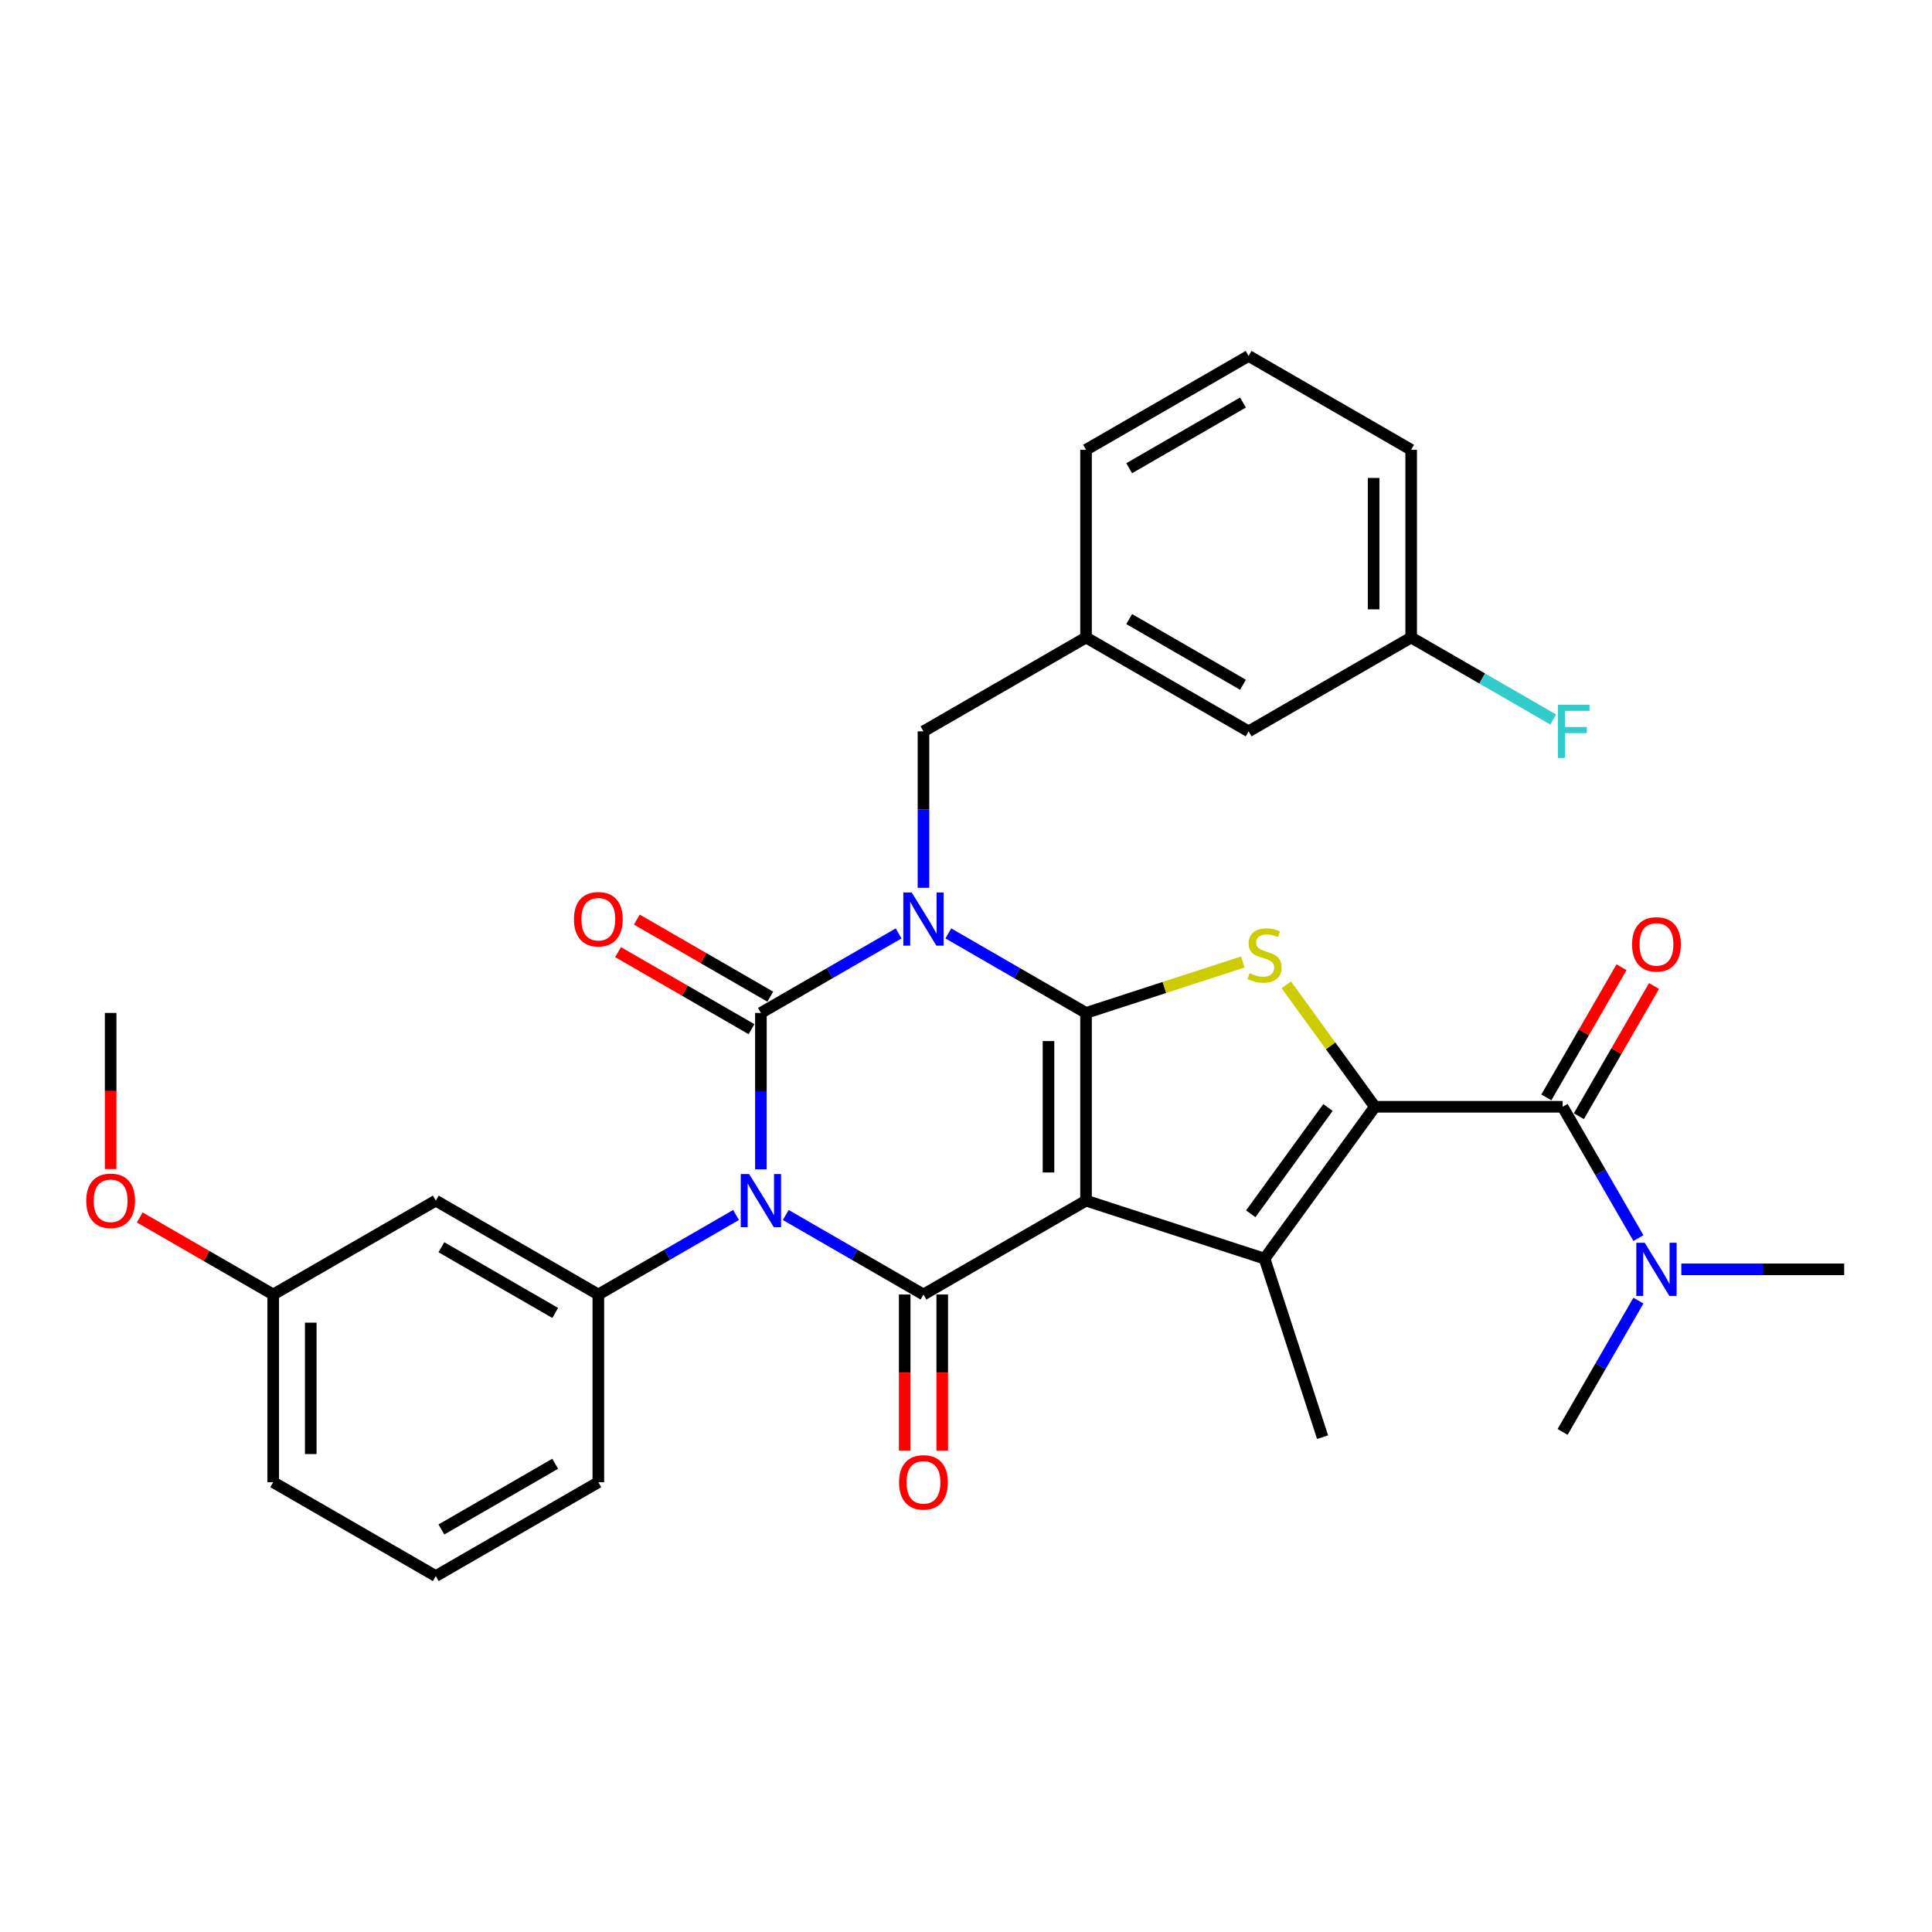 <?xml version='1.0' encoding='iso-8859-1'?>
<svg version='1.1' baseProfile='full'
              xmlns='http://www.w3.org/2000/svg'
                      xmlns:rdkit='http://www.rdkit.org/xml'
                      xmlns:xlink='http://www.w3.org/1999/xlink'
                  xml:space='preserve'
width='1000px' height='1000px' viewBox='0 0 1000 1000'>
<!-- END OF HEADER -->
<rect style='opacity:1.0;fill:#FFFFFF;stroke:none' width='1000' height='1000' x='0' y='0'> </rect>
<path class='bond-1' d='M 490.851,483.137 L 526.491,503.714' style='fill:none;fill-rule:evenodd;stroke:#0000FF;stroke-width:6px;stroke-linecap:butt;stroke-linejoin:miter;stroke-opacity:1' />
<path class='bond-1' d='M 526.491,503.714 L 562.13,524.29' style='fill:none;fill-rule:evenodd;stroke:#000000;stroke-width:6px;stroke-linecap:butt;stroke-linejoin:miter;stroke-opacity:1' />
<path class='bond-3' d='M 465.123,483.137 L 429.483,503.714' style='fill:none;fill-rule:evenodd;stroke:#0000FF;stroke-width:6px;stroke-linecap:butt;stroke-linejoin:miter;stroke-opacity:1' />
<path class='bond-3' d='M 429.483,503.714 L 393.844,524.29' style='fill:none;fill-rule:evenodd;stroke:#000000;stroke-width:6px;stroke-linecap:butt;stroke-linejoin:miter;stroke-opacity:1' />
<path class='bond-10' d='M 477.987,459.523 L 477.987,419.036' style='fill:none;fill-rule:evenodd;stroke:#0000FF;stroke-width:6px;stroke-linecap:butt;stroke-linejoin:miter;stroke-opacity:1' />
<path class='bond-10' d='M 477.987,419.036 L 477.987,378.55' style='fill:none;fill-rule:evenodd;stroke:#000000;stroke-width:6px;stroke-linecap:butt;stroke-linejoin:miter;stroke-opacity:1' />
<path class='bond-0' d='M 562.13,621.45 L 562.13,524.29' style='fill:none;fill-rule:evenodd;stroke:#000000;stroke-width:6px;stroke-linecap:butt;stroke-linejoin:miter;stroke-opacity:1' />
<path class='bond-0' d='M 542.698,606.876 L 542.698,538.864' style='fill:none;fill-rule:evenodd;stroke:#000000;stroke-width:6px;stroke-linecap:butt;stroke-linejoin:miter;stroke-opacity:1' />
<path class='bond-6' d='M 562.13,621.45 L 654.535,651.475' style='fill:none;fill-rule:evenodd;stroke:#000000;stroke-width:6px;stroke-linecap:butt;stroke-linejoin:miter;stroke-opacity:1' />
<path class='bond-32' d='M 562.13,621.45 L 477.987,670.031' style='fill:none;fill-rule:evenodd;stroke:#000000;stroke-width:6px;stroke-linecap:butt;stroke-linejoin:miter;stroke-opacity:1' />
<path class='bond-7' d='M 562.13,524.29 L 602.707,511.106' style='fill:none;fill-rule:evenodd;stroke:#000000;stroke-width:6px;stroke-linecap:butt;stroke-linejoin:miter;stroke-opacity:1' />
<path class='bond-7' d='M 602.707,511.106 L 643.284,497.922' style='fill:none;fill-rule:evenodd;stroke:#CCCC00;stroke-width:6px;stroke-linecap:butt;stroke-linejoin:miter;stroke-opacity:1' />
<path class='bond-2' d='M 393.844,605.263 L 393.844,564.777' style='fill:none;fill-rule:evenodd;stroke:#0000FF;stroke-width:6px;stroke-linecap:butt;stroke-linejoin:miter;stroke-opacity:1' />
<path class='bond-2' d='M 393.844,564.777 L 393.844,524.29' style='fill:none;fill-rule:evenodd;stroke:#000000;stroke-width:6px;stroke-linecap:butt;stroke-linejoin:miter;stroke-opacity:1' />
<path class='bond-4' d='M 406.708,628.877 L 442.348,649.454' style='fill:none;fill-rule:evenodd;stroke:#0000FF;stroke-width:6px;stroke-linecap:butt;stroke-linejoin:miter;stroke-opacity:1' />
<path class='bond-4' d='M 442.348,649.454 L 477.987,670.031' style='fill:none;fill-rule:evenodd;stroke:#000000;stroke-width:6px;stroke-linecap:butt;stroke-linejoin:miter;stroke-opacity:1' />
<path class='bond-9' d='M 380.98,628.877 L 345.34,649.454' style='fill:none;fill-rule:evenodd;stroke:#0000FF;stroke-width:6px;stroke-linecap:butt;stroke-linejoin:miter;stroke-opacity:1' />
<path class='bond-9' d='M 345.34,649.454 L 309.701,670.031' style='fill:none;fill-rule:evenodd;stroke:#000000;stroke-width:6px;stroke-linecap:butt;stroke-linejoin:miter;stroke-opacity:1' />
<path class='bond-11' d='M 398.702,515.876 L 364.16,495.933' style='fill:none;fill-rule:evenodd;stroke:#000000;stroke-width:6px;stroke-linecap:butt;stroke-linejoin:miter;stroke-opacity:1' />
<path class='bond-11' d='M 364.16,495.933 L 329.618,475.99' style='fill:none;fill-rule:evenodd;stroke:#FF0000;stroke-width:6px;stroke-linecap:butt;stroke-linejoin:miter;stroke-opacity:1' />
<path class='bond-11' d='M 388.986,532.704 L 354.444,512.762' style='fill:none;fill-rule:evenodd;stroke:#000000;stroke-width:6px;stroke-linecap:butt;stroke-linejoin:miter;stroke-opacity:1' />
<path class='bond-11' d='M 354.444,512.762 L 319.902,492.819' style='fill:none;fill-rule:evenodd;stroke:#FF0000;stroke-width:6px;stroke-linecap:butt;stroke-linejoin:miter;stroke-opacity:1' />
<path class='bond-13' d='M 468.271,670.031 L 468.271,710.439' style='fill:none;fill-rule:evenodd;stroke:#000000;stroke-width:6px;stroke-linecap:butt;stroke-linejoin:miter;stroke-opacity:1' />
<path class='bond-13' d='M 468.271,710.439 L 468.271,750.848' style='fill:none;fill-rule:evenodd;stroke:#FF0000;stroke-width:6px;stroke-linecap:butt;stroke-linejoin:miter;stroke-opacity:1' />
<path class='bond-13' d='M 487.703,670.031 L 487.703,710.439' style='fill:none;fill-rule:evenodd;stroke:#000000;stroke-width:6px;stroke-linecap:butt;stroke-linejoin:miter;stroke-opacity:1' />
<path class='bond-13' d='M 487.703,710.439 L 487.703,750.848' style='fill:none;fill-rule:evenodd;stroke:#FF0000;stroke-width:6px;stroke-linecap:butt;stroke-linejoin:miter;stroke-opacity:1' />
<path class='bond-5' d='M 711.645,572.87 L 688.716,541.311' style='fill:none;fill-rule:evenodd;stroke:#000000;stroke-width:6px;stroke-linecap:butt;stroke-linejoin:miter;stroke-opacity:1' />
<path class='bond-5' d='M 688.716,541.311 L 665.787,509.752' style='fill:none;fill-rule:evenodd;stroke:#CCCC00;stroke-width:6px;stroke-linecap:butt;stroke-linejoin:miter;stroke-opacity:1' />
<path class='bond-8' d='M 711.645,572.87 L 808.805,572.87' style='fill:none;fill-rule:evenodd;stroke:#000000;stroke-width:6px;stroke-linecap:butt;stroke-linejoin:miter;stroke-opacity:1' />
<path class='bond-33' d='M 711.645,572.87 L 654.535,651.475' style='fill:none;fill-rule:evenodd;stroke:#000000;stroke-width:6px;stroke-linecap:butt;stroke-linejoin:miter;stroke-opacity:1' />
<path class='bond-33' d='M 687.357,573.239 L 647.381,628.262' style='fill:none;fill-rule:evenodd;stroke:#000000;stroke-width:6px;stroke-linecap:butt;stroke-linejoin:miter;stroke-opacity:1' />
<path class='bond-17' d='M 654.535,651.475 L 684.56,743.879' style='fill:none;fill-rule:evenodd;stroke:#000000;stroke-width:6px;stroke-linecap:butt;stroke-linejoin:miter;stroke-opacity:1' />
<path class='bond-14' d='M 808.805,572.87 L 828.422,606.848' style='fill:none;fill-rule:evenodd;stroke:#000000;stroke-width:6px;stroke-linecap:butt;stroke-linejoin:miter;stroke-opacity:1' />
<path class='bond-14' d='M 828.422,606.848 L 848.04,640.827' style='fill:none;fill-rule:evenodd;stroke:#0000FF;stroke-width:6px;stroke-linecap:butt;stroke-linejoin:miter;stroke-opacity:1' />
<path class='bond-15' d='M 817.219,577.728 L 836.668,544.042' style='fill:none;fill-rule:evenodd;stroke:#000000;stroke-width:6px;stroke-linecap:butt;stroke-linejoin:miter;stroke-opacity:1' />
<path class='bond-15' d='M 836.668,544.042 L 856.117,510.355' style='fill:none;fill-rule:evenodd;stroke:#FF0000;stroke-width:6px;stroke-linecap:butt;stroke-linejoin:miter;stroke-opacity:1' />
<path class='bond-15' d='M 800.391,568.012 L 819.84,534.325' style='fill:none;fill-rule:evenodd;stroke:#000000;stroke-width:6px;stroke-linecap:butt;stroke-linejoin:miter;stroke-opacity:1' />
<path class='bond-15' d='M 819.84,534.325 L 839.289,500.639' style='fill:none;fill-rule:evenodd;stroke:#FF0000;stroke-width:6px;stroke-linecap:butt;stroke-linejoin:miter;stroke-opacity:1' />
<path class='bond-12' d='M 309.701,670.031 L 225.557,621.45' style='fill:none;fill-rule:evenodd;stroke:#000000;stroke-width:6px;stroke-linecap:butt;stroke-linejoin:miter;stroke-opacity:1' />
<path class='bond-12' d='M 287.363,679.572 L 228.463,645.566' style='fill:none;fill-rule:evenodd;stroke:#000000;stroke-width:6px;stroke-linecap:butt;stroke-linejoin:miter;stroke-opacity:1' />
<path class='bond-21' d='M 309.701,670.031 L 309.701,767.191' style='fill:none;fill-rule:evenodd;stroke:#000000;stroke-width:6px;stroke-linecap:butt;stroke-linejoin:miter;stroke-opacity:1' />
<path class='bond-16' d='M 477.987,378.55 L 562.13,329.969' style='fill:none;fill-rule:evenodd;stroke:#000000;stroke-width:6px;stroke-linecap:butt;stroke-linejoin:miter;stroke-opacity:1' />
<path class='bond-18' d='M 225.557,621.45 L 141.414,670.031' style='fill:none;fill-rule:evenodd;stroke:#000000;stroke-width:6px;stroke-linecap:butt;stroke-linejoin:miter;stroke-opacity:1' />
<path class='bond-26' d='M 848.04,673.2 L 828.422,707.179' style='fill:none;fill-rule:evenodd;stroke:#0000FF;stroke-width:6px;stroke-linecap:butt;stroke-linejoin:miter;stroke-opacity:1' />
<path class='bond-26' d='M 828.422,707.179 L 808.805,741.157' style='fill:none;fill-rule:evenodd;stroke:#000000;stroke-width:6px;stroke-linecap:butt;stroke-linejoin:miter;stroke-opacity:1' />
<path class='bond-27' d='M 870.249,657.013 L 912.397,657.013' style='fill:none;fill-rule:evenodd;stroke:#0000FF;stroke-width:6px;stroke-linecap:butt;stroke-linejoin:miter;stroke-opacity:1' />
<path class='bond-27' d='M 912.397,657.013 L 954.545,657.013' style='fill:none;fill-rule:evenodd;stroke:#000000;stroke-width:6px;stroke-linecap:butt;stroke-linejoin:miter;stroke-opacity:1' />
<path class='bond-19' d='M 562.13,329.969 L 646.274,378.55' style='fill:none;fill-rule:evenodd;stroke:#000000;stroke-width:6px;stroke-linecap:butt;stroke-linejoin:miter;stroke-opacity:1' />
<path class='bond-19' d='M 584.468,320.428 L 643.368,354.434' style='fill:none;fill-rule:evenodd;stroke:#000000;stroke-width:6px;stroke-linecap:butt;stroke-linejoin:miter;stroke-opacity:1' />
<path class='bond-28' d='M 562.13,329.969 L 562.13,232.809' style='fill:none;fill-rule:evenodd;stroke:#000000;stroke-width:6px;stroke-linecap:butt;stroke-linejoin:miter;stroke-opacity:1' />
<path class='bond-23' d='M 141.414,670.031 L 106.872,650.088' style='fill:none;fill-rule:evenodd;stroke:#000000;stroke-width:6px;stroke-linecap:butt;stroke-linejoin:miter;stroke-opacity:1' />
<path class='bond-23' d='M 106.872,650.088 L 72.331,630.145' style='fill:none;fill-rule:evenodd;stroke:#FF0000;stroke-width:6px;stroke-linecap:butt;stroke-linejoin:miter;stroke-opacity:1' />
<path class='bond-35' d='M 141.414,670.031 L 141.414,767.191' style='fill:none;fill-rule:evenodd;stroke:#000000;stroke-width:6px;stroke-linecap:butt;stroke-linejoin:miter;stroke-opacity:1' />
<path class='bond-35' d='M 160.846,684.605 L 160.846,752.617' style='fill:none;fill-rule:evenodd;stroke:#000000;stroke-width:6px;stroke-linecap:butt;stroke-linejoin:miter;stroke-opacity:1' />
<path class='bond-20' d='M 646.274,378.55 L 730.417,329.969' style='fill:none;fill-rule:evenodd;stroke:#000000;stroke-width:6px;stroke-linecap:butt;stroke-linejoin:miter;stroke-opacity:1' />
<path class='bond-22' d='M 730.417,329.969 L 767.184,351.197' style='fill:none;fill-rule:evenodd;stroke:#000000;stroke-width:6px;stroke-linecap:butt;stroke-linejoin:miter;stroke-opacity:1' />
<path class='bond-22' d='M 767.184,351.197 L 803.95,372.424' style='fill:none;fill-rule:evenodd;stroke:#33CCCC;stroke-width:6px;stroke-linecap:butt;stroke-linejoin:miter;stroke-opacity:1' />
<path class='bond-34' d='M 730.417,329.969 L 730.417,232.809' style='fill:none;fill-rule:evenodd;stroke:#000000;stroke-width:6px;stroke-linecap:butt;stroke-linejoin:miter;stroke-opacity:1' />
<path class='bond-34' d='M 710.985,315.395 L 710.985,247.383' style='fill:none;fill-rule:evenodd;stroke:#000000;stroke-width:6px;stroke-linecap:butt;stroke-linejoin:miter;stroke-opacity:1' />
<path class='bond-24' d='M 309.701,767.191 L 225.557,815.771' style='fill:none;fill-rule:evenodd;stroke:#000000;stroke-width:6px;stroke-linecap:butt;stroke-linejoin:miter;stroke-opacity:1' />
<path class='bond-24' d='M 287.363,757.649 L 228.463,791.655' style='fill:none;fill-rule:evenodd;stroke:#000000;stroke-width:6px;stroke-linecap:butt;stroke-linejoin:miter;stroke-opacity:1' />
<path class='bond-31' d='M 57.271,605.108 L 57.271,564.699' style='fill:none;fill-rule:evenodd;stroke:#FF0000;stroke-width:6px;stroke-linecap:butt;stroke-linejoin:miter;stroke-opacity:1' />
<path class='bond-31' d='M 57.271,564.699 L 57.271,524.29' style='fill:none;fill-rule:evenodd;stroke:#000000;stroke-width:6px;stroke-linecap:butt;stroke-linejoin:miter;stroke-opacity:1' />
<path class='bond-29' d='M 225.557,815.771 L 141.414,767.191' style='fill:none;fill-rule:evenodd;stroke:#000000;stroke-width:6px;stroke-linecap:butt;stroke-linejoin:miter;stroke-opacity:1' />
<path class='bond-25' d='M 646.274,184.229 L 562.13,232.809' style='fill:none;fill-rule:evenodd;stroke:#000000;stroke-width:6px;stroke-linecap:butt;stroke-linejoin:miter;stroke-opacity:1' />
<path class='bond-25' d='M 643.368,208.345 L 584.468,242.351' style='fill:none;fill-rule:evenodd;stroke:#000000;stroke-width:6px;stroke-linecap:butt;stroke-linejoin:miter;stroke-opacity:1' />
<path class='bond-30' d='M 646.274,184.229 L 730.417,232.809' style='fill:none;fill-rule:evenodd;stroke:#000000;stroke-width:6px;stroke-linecap:butt;stroke-linejoin:miter;stroke-opacity:1' />
<path  class='atom-0' d='M 471.905 461.952
L 480.921 476.526
Q 481.815 477.964, 483.253 480.568
Q 484.691 483.172, 484.769 483.327
L 484.769 461.952
L 488.422 461.952
L 488.422 489.468
L 484.652 489.468
L 474.975 473.534
Q 473.848 471.668, 472.643 469.531
Q 471.477 467.393, 471.128 466.732
L 471.128 489.468
L 467.552 489.468
L 467.552 461.952
L 471.905 461.952
' fill='#0000FF'/>
<path  class='atom-3' d='M 387.762 607.692
L 396.778 622.267
Q 397.672 623.704, 399.11 626.308
Q 400.548 628.912, 400.626 629.068
L 400.626 607.692
L 404.279 607.692
L 404.279 635.208
L 400.509 635.208
L 390.832 619.274
Q 389.705 617.408, 388.5 615.271
Q 387.334 613.133, 386.984 612.473
L 386.984 635.208
L 383.409 635.208
L 383.409 607.692
L 387.762 607.692
' fill='#0000FF'/>
<path  class='atom-8' d='M 646.763 503.71
Q 647.073 503.826, 648.356 504.371
Q 649.638 504.915, 651.038 505.264
Q 652.476 505.575, 653.875 505.575
Q 656.479 505.575, 657.994 504.332
Q 659.51 503.049, 659.51 500.834
Q 659.51 499.318, 658.733 498.385
Q 657.994 497.453, 656.828 496.948
Q 655.662 496.442, 653.719 495.859
Q 651.271 495.121, 649.794 494.421
Q 648.356 493.722, 647.307 492.245
Q 646.296 490.768, 646.296 488.281
Q 646.296 484.822, 648.628 482.684
Q 650.999 480.547, 655.662 480.547
Q 658.849 480.547, 662.464 482.063
L 661.57 485.055
Q 658.266 483.695, 655.779 483.695
Q 653.097 483.695, 651.621 484.822
Q 650.144 485.91, 650.183 487.814
Q 650.183 489.291, 650.921 490.185
Q 651.698 491.079, 652.786 491.584
Q 653.914 492.09, 655.779 492.672
Q 658.266 493.45, 659.743 494.227
Q 661.22 495.004, 662.269 496.598
Q 663.358 498.152, 663.358 500.834
Q 663.358 504.643, 660.792 506.702
Q 658.266 508.723, 654.03 508.723
Q 651.582 508.723, 649.716 508.179
Q 647.89 507.674, 645.713 506.78
L 646.763 503.71
' fill='#CCCC00'/>
<path  class='atom-12' d='M 297.07 475.788
Q 297.07 469.181, 300.334 465.489
Q 303.599 461.797, 309.701 461.797
Q 315.802 461.797, 319.067 465.489
Q 322.331 469.181, 322.331 475.788
Q 322.331 482.472, 319.028 486.281
Q 315.725 490.051, 309.701 490.051
Q 303.638 490.051, 300.334 486.281
Q 297.07 482.511, 297.07 475.788
M 309.701 486.942
Q 313.898 486.942, 316.152 484.143
Q 318.445 481.306, 318.445 475.788
Q 318.445 470.386, 316.152 467.665
Q 313.898 464.906, 309.701 464.906
Q 305.503 464.906, 303.21 467.626
Q 300.956 470.347, 300.956 475.788
Q 300.956 481.345, 303.21 484.143
Q 305.503 486.942, 309.701 486.942
' fill='#FF0000'/>
<path  class='atom-14' d='M 465.356 767.269
Q 465.356 760.662, 468.621 756.97
Q 471.885 753.277, 477.987 753.277
Q 484.089 753.277, 487.353 756.97
Q 490.618 760.662, 490.618 767.269
Q 490.618 773.953, 487.315 777.762
Q 484.011 781.532, 477.987 781.532
Q 471.924 781.532, 468.621 777.762
Q 465.356 773.992, 465.356 767.269
M 477.987 778.423
Q 482.184 778.423, 484.439 775.624
Q 486.732 772.787, 486.732 767.269
Q 486.732 761.866, 484.439 759.146
Q 482.184 756.387, 477.987 756.387
Q 473.79 756.387, 471.497 759.107
Q 469.243 761.828, 469.243 767.269
Q 469.243 772.826, 471.497 775.624
Q 473.79 778.423, 477.987 778.423
' fill='#FF0000'/>
<path  class='atom-15' d='M 851.303 643.256
L 860.319 657.83
Q 861.213 659.268, 862.651 661.872
Q 864.089 664.475, 864.167 664.631
L 864.167 643.256
L 867.82 643.256
L 867.82 670.771
L 864.05 670.771
L 854.373 654.837
Q 853.246 652.972, 852.041 650.834
Q 850.875 648.697, 850.526 648.036
L 850.526 670.771
L 846.95 670.771
L 846.95 643.256
L 851.303 643.256
' fill='#0000FF'/>
<path  class='atom-16' d='M 844.754 488.805
Q 844.754 482.198, 848.019 478.506
Q 851.284 474.814, 857.385 474.814
Q 863.487 474.814, 866.751 478.506
Q 870.016 482.198, 870.016 488.805
Q 870.016 495.489, 866.713 499.298
Q 863.409 503.068, 857.385 503.068
Q 851.322 503.068, 848.019 499.298
Q 844.754 495.528, 844.754 488.805
M 857.385 499.959
Q 861.582 499.959, 863.837 497.16
Q 866.13 494.323, 866.13 488.805
Q 866.13 483.403, 863.837 480.682
Q 861.582 477.923, 857.385 477.923
Q 853.188 477.923, 850.895 480.643
Q 848.641 483.364, 848.641 488.805
Q 848.641 494.362, 850.895 497.16
Q 853.188 499.959, 857.385 499.959
' fill='#FF0000'/>
<path  class='atom-23' d='M 806.379 364.792
L 822.741 364.792
L 822.741 367.94
L 810.071 367.94
L 810.071 376.296
L 821.342 376.296
L 821.342 379.482
L 810.071 379.482
L 810.071 392.308
L 806.379 392.308
L 806.379 364.792
' fill='#33CCCC'/>
<path  class='atom-24' d='M 44.64 621.528
Q 44.64 614.921, 47.904 611.229
Q 51.169 607.537, 57.271 607.537
Q 63.372 607.537, 66.637 611.229
Q 69.902 614.921, 69.902 621.528
Q 69.902 628.213, 66.598 632.021
Q 63.295 635.791, 57.271 635.791
Q 51.208 635.791, 47.904 632.021
Q 44.64 628.252, 44.64 621.528
M 57.271 632.682
Q 61.468 632.682, 63.722 629.884
Q 66.015 627.047, 66.015 621.528
Q 66.015 616.126, 63.722 613.405
Q 61.468 610.646, 57.271 610.646
Q 53.073 610.646, 50.78 613.367
Q 48.526 616.087, 48.526 621.528
Q 48.526 627.086, 50.78 629.884
Q 53.073 632.682, 57.271 632.682
' fill='#FF0000'/>
</svg>
